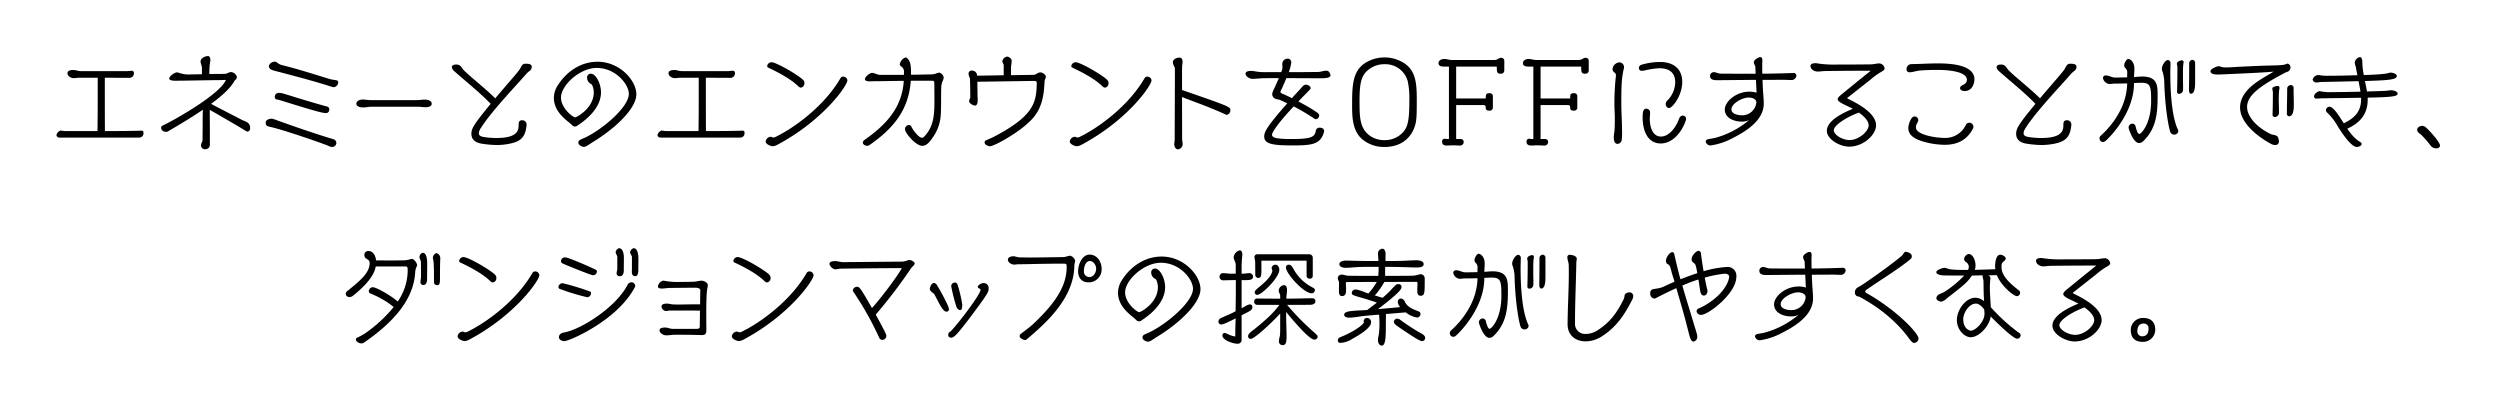 <svg xmlns="http://www.w3.org/2000/svg" xmlns:xlink="http://www.w3.org/1999/xlink" width="436.5" height="70.5" viewBox="0 0 873 141">
  <defs>
    <style>
      .cls-1 {
        fill-rule: evenodd;
        filter: url(#filter);
      }
    </style>
    <filter id="filter" x="1062" y="7762" width="873" height="141" filterUnits="userSpaceOnUse">
      <feOffset result="offset" in="SourceAlpha"/>
      <feGaussianBlur result="blur" stdDeviation="4.472"/>
      <feFlood result="flood" flood-color="#fff" flood-opacity="0.7"/>
      <feComposite result="composite" operator="in" in2="blur"/>
      <feBlend result="blend" in="SourceGraphic"/>
      <feFlood result="flood-2" flood-color="#fff"/>
      <feComposite result="composite-2" operator="in" in2="SourceGraphic"/>
      <feBlend result="blend-2" in2="blend"/>
    </filter>
  </defs>
  <path id="エネミーとのエンカウントをOFFにすることができ_ダンジョンマップの探索がしやすくなる_" data-name="エネミーとのエンカウントをOFFにすることができ、 ダンジョンマップの探索がしやすくなる。" class="cls-1" d="M1110.7,7810.04a1.441,1.441,0,0,0,1.4-1.55c0-.54-0.07-0.86-0.64-0.86h-0.11c-2.23.07-5.66,0.14-12.71,0.14-0.04-5.08-.04-13.8-0.04-18.62h1.01c2.52,0,5,.03,7.53.03a1.535,1.535,0,0,0,1.62-1.58,0.782,0.782,0,0,0-.65-0.9c-0.47,0-1.26.14-1.88,0.14h-15.77a5.5,5.5,0,0,1-1.51-.18,4.522,4.522,0,0,0-1.22-.21c-0.72,0-2.17.03-2.17,1.15,0,1.01,1.3,1.69,2.17,1.69,0.64,0,1.26-.14,1.9-0.14h6.49v4.61c0,4.72,0,9.33-.08,14.01h-11.38c-0.5,0-1-.18-1.51-0.18a2.135,2.135,0,0,0-1.44,1.62,0.988,0.988,0,0,0,1.05.83h27.94Zm38.63-3.42a2.112,2.112,0,0,0-.9-1.84c-0.65-.43-1.62-0.72-2.41-1.15-2.92-1.55-7.28-3.71-10.3-5.37,3.78-2.77,6.84-5.55,8.17-8.03,0.15-.25.43-0.4,0.58-0.61a1.406,1.406,0,0,0,.25-0.76,2.319,2.319,0,0,0-2.02-1.69c-0.83,0-1.29.57-2.12,0.61-1.69.07-3.67,0.03-5.48,0.07a27.881,27.881,0,0,1,.22-3.85,5.725,5.725,0,0,0,.14-1.05c0-.5-0.1-1.37-0.86-1.37-0.97,0-2.56.72-2.56,1.91,0,0.76.47,1.44,0.47,2.2v2.23l-2.12.04c-0.58,0-1.16.03-1.73,0.03a10.437,10.437,0,0,1-4.32-.61,1.467,1.467,0,0,0-.51-0.11c-0.82,0-2.73,1.3-2.73,2.17,0,0.75,1.73.75,2.23,0.75l3.02-.03,9.15-.15c0.25,0,1.44-.03,2.63-0.03s2.77-.08,2.77-0.08c-2.27,5.3-19.01,14.56-22.29,16.04a0.7,0.7,0,0,0-.32.75c0,1.12,1.37,1.37,1.73,1.37a1.49,1.49,0,0,0,.86-0.32c3.85-2.24,8.1-4.79,11.96-7.42-0.08,1.94-.08,4.79-0.08,6.8,0,1.3-.03,2.6-0.03,3.89a2.084,2.084,0,0,1-.29.8,2.649,2.649,0,0,0-.25,1.04,1.383,1.383,0,0,0,1.51,1.26,1.568,1.568,0,0,0,1.58-1.8v-5.15c0-2.27-.03-4.54-0.03-6.81,2.77,1.59,7.89,4.54,11.27,6.56,1.04,0.61,1.48,1.04,1.94,1.04a1.04,1.04,0,0,0,.87-1.22v-0.11Zm7.55-3.17c-0.75,0-2.09.32-2.09,1.37s0.4,1.22,1.52,1.48c3.45,0.72,14.62,4.43,20.2,6.55a3.064,3.064,0,0,0,1.51.47,1.449,1.449,0,0,0,1.44-1.33,1.429,1.429,0,0,0-1.12-1.41c-4.46-1.29-12.78-4.1-19.55-6.55a11.062,11.062,0,0,0-1.8-.58h-0.11Zm21.61-10.99a1.805,1.805,0,0,0,1.62-1.66,0.659,0.659,0,0,0-.36-0.68c-0.83-.25-1.69-0.25-2.52-0.5-5.4-1.63-10.77-3.39-16.28-4.76a4.706,4.706,0,0,1-2.23-1.04,1.021,1.021,0,0,0-.72-0.29c-0.9,0-2.09.68-2.09,1.65,0,0.87.97,1.27,1.66,1.45,10.65,2.77,15.3,4.1,19.41,5.4A11.466,11.466,0,0,0,1178.49,7792.46Zm-1.51,7.86a1.023,1.023,0,0,0-.54-1.05c-3.03-.79-9.55-2.77-10.74-3.13-1.08-.33-3.27-1.05-4.71-1.44a5.189,5.189,0,0,0-1.55-.26,1.333,1.333,0,0,0-1.48,1.41,0.891,0.891,0,0,0,.9.93,3.147,3.147,0,0,1,.58.11c9.68,2.99,14.8,4.58,16.2,4.58A1.132,1.132,0,0,0,1176.98,7800.32Zm30.88-1.05c0.94,0,1.91.18,2.85,0.18,0.72,0,2.05-.25,2.05-1.22,0-1.12-1.48-1.45-2.3-1.45-0.98,0-1.98.18-2.96,0.18h-16.06c-0.97,0-1.91-.21-2.88-0.21-0.79,0-2.12.47-2.12,1.44,0,1.15,1.58,1.33,2.37,1.33,0.98,0,1.98-.25,2.96-0.25h16.09Zm37.52-15.02c-1.16,0-1.48,1.4-2.06,2.2-1.19,1.58-4.79,5.62-8.39,9.9-2.84-2.99-10.19-8.72-11.27-10.19-0.68-.94-1.04-1.62-2.34-1.62-0.36,0-1.55.03-1.55,0.97a2.756,2.756,0,0,0,1.05,1.51c4.21,3.75,8.53,7.1,12.53,11.24-5.91,7.17-6.74,8.61-6.74,10.49,0,1.54.9,3.02,3.61,3.42a35.255,35.255,0,0,0,5.36.47,22.269,22.269,0,0,0,4.75-.54c3.46-.76,4.94-2.2,5.44-5.55a6.628,6.628,0,0,0,.11-1.01,1.458,1.458,0,0,0-1.51-1.55c-1.23,0-1.26.83-1.26,1.8,0,2.2-.98,4.4-7.82,4.4a27.321,27.321,0,0,1-4.39-.36c-0.94-.15-1.69-0.47-1.69-1.3a3.707,3.707,0,0,1,.72-1.84c3.85-6.05,12.28-14.73,16.06-19.13a8.131,8.131,0,0,1,.9-0.75,1.769,1.769,0,0,0,.79-1.55c0-.72-0.72-1.01-2.05-1.01h-0.25Zm23.79,27.27c8.57-5.26,15.05-12.03,15.05-16.57,0-4.87-5.83-11.39-13.54-11.39-5.87,0-10.87,3.43-13.93,8.29a8.03,8.03,0,0,0-1.34,4.32c0,3.6,2.34,6.27,5.19,8.5,0.43,0.33.86,0.76,1.19,1.05a1.462,1.462,0,0,0,.97.47,1.811,1.811,0,0,0,.97-0.4c3.85-2.52,8.14-6.56,8.14-11.56,0-3.03-1.8-6.49-3.53-6.49a1.3,1.3,0,0,0-1.33,1.41,2.475,2.475,0,0,0,1.08,2.01,1.78,1.78,0,0,1,.65.47,6.4,6.4,0,0,1,.61,2.6c0,5.54-5.98,8.75-6.52,8.75-0.75,0-4.93-3.17-4.93-6.92,0-4.28,6.59-10.34,12.46-10.34,6.7,0,11.23,5.77,11.23,9.08,0,4.47-8.71,12-14.98,15.1-0.65.32-1.33,0.57-1.98,0.9a1.171,1.171,0,0,0-.68.94c0,0.93,1.22,1.54,1.98,1.54a2.1,2.1,0,0,0,.9-0.28C1267.62,7812.56,1268.38,7811.99,1269.17,7811.52Zm51.41-1.48a1.443,1.443,0,0,0,1.41-1.55c0-.54-0.08-0.86-0.65-0.86h-0.11c-2.23.07-5.65,0.14-12.71,0.14-0.04-5.08-.04-13.8-0.04-18.62h1.01c2.52,0,5.01.03,7.53,0.03a1.535,1.535,0,0,0,1.62-1.58,0.782,0.782,0,0,0-.65-0.9c-0.47,0-1.26.14-1.87,0.14h-15.78a5.5,5.5,0,0,1-1.51-.18,4.522,4.522,0,0,0-1.22-.21c-0.72,0-2.16.03-2.16,1.15,0,1.01,1.29,1.69,2.16,1.69,0.64,0,1.26-.14,1.9-0.14H1306v4.61c0,4.72,0,9.33-.08,14.01h-11.37c-0.51,0-1.01-.18-1.52-0.18a2.135,2.135,0,0,0-1.44,1.62,0.988,0.988,0,0,0,1.05.83h27.94Zm21.06-17.43a1.472,1.472,0,0,0,1.26-1.55,1.607,1.607,0,0,0-.29-0.98c-1.19-1.47-9.4-6.34-11.2-6.34a1.541,1.541,0,0,0-1.51,1.3,0.593,0.593,0,0,0,.29.54c4.75,2.23,8.21,4.29,10.51,6.49A1.493,1.493,0,0,0,1341.64,7792.61Zm16.27-2.53a1.441,1.441,0,0,0-1.51-1.33,1.1,1.1,0,0,0-.93.58c-5.62,9.72-16.14,17.36-22.76,20.53a1.323,1.323,0,0,1-.65.15,0.907,0.907,0,0,1-.47-0.11,1.057,1.057,0,0,0-.43-0.15,1.919,1.919,0,0,0-1.8,1.66c0,0.97,1.8,1.66,2.52,1.66a4.2,4.2,0,0,0,1.62-.54C1349.52,7803.99,1357.91,7791.85,1357.91,7790.08Zm29.56,0.11a0.684,0.684,0,0,1,.79.72c0,0.62.04,1.91,0.04,6.56,0,4.39-.22,8.79-3.53,12.18a1.11,1.11,0,0,1-.83.46c-1.23,0-3.35-3.06-3.67-3.85a1.057,1.057,0,0,0-.94-0.61,1.429,1.429,0,0,0-1.3,1.55c0,1.15,3.68,5.72,6.05,5.72,1.41,0,2.49-1.22,3.64-2.91a15.132,15.132,0,0,0,2.81-8.15c0.18-2.99.03-7.49,0.18-9.79a6.048,6.048,0,0,1,.43-1.7,3.264,3.264,0,0,0,.4-1.33,2.243,2.243,0,0,0-1.48-1.69,4.279,4.279,0,0,0-1.12.28,4.3,4.3,0,0,1-1.36.33c-2.42.07-4.94,0.11-7.46,0.14v-0.36c0-2.02,0-3.89-1.01-5.08l-0.14-.14a1.208,1.208,0,0,0-.72-0.47,3.046,3.046,0,0,0-2.05,2.45c0,0.29.14,0.4,0.75,0.9a2.108,2.108,0,0,1,.72,1.84c0,0.29-.03.61-0.03,0.9h-8.36c-0.97,0-1.8-.69-2.73-0.69-0.87,0-2.52,1.37-2.52,2.2,0,0.65,1.04.76,1.83,0.76,0.4,0,.72-0.04.9-0.04,4.54-.03,6.81-0.11,10.84-0.14-0.58,9.26-6.01,15.24-13.83,20.71a1.249,1.249,0,0,0-.47.87c0,0.72.98,1.11,1.55,1.11a1.218,1.218,0,0,0,.69-0.21c8.68-5.98,13.79-12.5,14.51-22.52h7.42Zm18.35,21.58c0,0.79,1.3,1.3,1.88,1.3,1.54,0,11.74-5.55,15.55-10.49,2.74-3.53,3.32-7.74,3.5-12.03a2.463,2.463,0,0,1,.21-0.86,2.361,2.361,0,0,0,.25-0.87c0-.79-1.22-1.55-1.9-1.55a2.509,2.509,0,0,0-1.23.44,2.664,2.664,0,0,1-1.12.43l-7.92.11v-2.53c0-.75.22-1.54,0.22-2.3a1.421,1.421,0,0,0-.15-0.79,2.43,2.43,0,0,0-1.29-.87,1.966,1.966,0,0,0-1.8,1.62,1.846,1.846,0,0,0,.25.76,1.779,1.779,0,0,1,.22.61v3.53l-9.3.15a1.712,1.712,0,0,0-1.72-1.77,1.072,1.072,0,0,0-1.26,1.08,4.142,4.142,0,0,0,.5,1.62c0.04,0.94.11,4.11,0.11,6.02v0.79a2.773,2.773,0,0,0-.4,1.16c0,0.82,1.48,1.54,2.05,1.54,0.65,0,.94-0.82.94-1.69,0-.65-0.07-2.2-0.07-2.41,0-.65-0.04-2.85-0.04-4.22l19.63-.29c0.5,0,1.12.04,1.12,0.65-0.18,6.6-.62,11.28-14.7,18.7-0.97.5-1.87,0.9-2.91,1.33a0.9,0.9,0,0,0-.62.8v0.03Zm42.02-19.16a1.472,1.472,0,0,0,1.26-1.55,1.607,1.607,0,0,0-.29-0.98c-1.19-1.47-9.4-6.34-11.2-6.34a1.541,1.541,0,0,0-1.51,1.3,0.593,0.593,0,0,0,.29.54c4.75,2.23,8.21,4.29,10.51,6.49A1.493,1.493,0,0,0,1447.84,7792.61Zm16.27-2.53a1.441,1.441,0,0,0-1.51-1.33,1.1,1.1,0,0,0-.93.58c-5.62,9.72-16.14,17.36-22.76,20.53a1.3,1.3,0,0,1-.65.15,0.933,0.933,0,0,1-.47-0.11,1.057,1.057,0,0,0-.43-0.15,1.919,1.919,0,0,0-1.8,1.66c0,0.97,1.8,1.66,2.52,1.66a4.2,4.2,0,0,0,1.62-.54C1455.72,7803.99,1464.11,7791.85,1464.11,7790.08Zm10.66-2.37c0-.87,0-1.8.03-2.63,0.04-.51.15-0.98,0.15-1.48,0-.69-0.18-1.48-1.12-1.48-0.87,0-2.27.54-2.27,1.59a3.19,3.19,0,0,0,.36,1.26,4.571,4.571,0,0,1,.36.9c0,6.66-.07,16.43-0.07,24.6,0,0.65-.15,1.23-0.15,1.88,0,0.72.36,1.8,1.3,1.8a1.82,1.82,0,0,0,1.62-1.77c0-.68-0.18-1.33-0.18-2.01,0-4.83-.03-9.66-0.03-14.49,4.64,1.84,8.13,2.96,14.36,5.7a9.926,9.926,0,0,0,1.23.54,1.6,1.6,0,0,0,1.29-1.59c0-1.22-.03-1.26-16.88-7.1v-5.72Zm41.61,8.68c1.05-1.08,2.13-2.13,3.14-3.21a0.673,0.673,0,0,0,.14-0.43c0-.72-1.04-1.19-1.66-1.19a1.744,1.744,0,0,0-.86.33,14.2,14.2,0,0,0-1.04,1.15l-2.13,2.3-0.83.94c-0.97-.5-1.91-0.94-2.73-1.3-0.33-.14-1.3-0.46-1.3-0.9a2.352,2.352,0,0,1,.22-0.54c0.39-.79,1.15-2.48,1.87-4.25,4,0,7.99.04,11.99,0.04,1.51,0,3.42-.07,3.42-1.08a2.278,2.278,0,0,0-.9-1.48,1.65,1.65,0,0,0-.58-0.07c-0.97,0-1.94.43-2.91,0.43-3.39.04-6.77,0.07-10.19,0.07a13.2,13.2,0,0,0,.86-3.31,1.225,1.225,0,0,0-1.15-1.41,1.86,1.86,0,0,0-1.95,2.09c0,0.36.04,0.69,0.04,1.01v0.25a5.883,5.883,0,0,1-.43,1.37h-5.33a19.758,19.758,0,0,1-3.6-.25,7.221,7.221,0,0,0-1.55-.18c-0.69,0-1.98.07-1.98,0.97,0,0.94,1.47,1.8,2.41,1.8,0.76,0,2.23-.14,3.35-0.21,0.18,0,.68-0.04,4.11-0.04h1.76c-0.79,1.87-1.76,3.89-2.02,4.5a3.3,3.3,0,0,0-.29,1.16,1.785,1.785,0,0,0,1.12,1.55c0.54,0.21,1.01.18,1.55,0.39l2.59,1.19c-6.62,7.49-8.06,9.84-8.06,11.57,0,2.66,2.98,3.13,9.86,3.13,6.7,0,9.8-.29,11.02-4.68a1.394,1.394,0,0,0,.04-0.4c0-.07,0-1.12-1.59-1.12a1.293,1.293,0,0,0-1.33,1.26c-0.43,1.91-1.33,2.71-8.53,2.71-5.26,0-6.74-.47-6.74-1.48,0-.94,2.34-4.36,7.57-9.91a77.286,77.286,0,0,1,7.2,4.25,1.13,1.13,0,0,0,.5.22,1.285,1.285,0,0,0,1.19-1.23c0-.64-0.11-0.72-2.02-1.98-1.04-.68-3.06-1.83-5.22-2.99Zm39.86,9.08c0.32-1.19.5-2.6,0.5-7.78,0-6.06-.07-10.81-4.46-13.66a12.7,12.7,0,0,0-13.62,0c-4.46,2.92-4.5,8.25-4.5,14.84,0,4.47.18,9.7,4.5,12.47a11.881,11.881,0,0,0,6.81,1.98C1551.59,7813.32,1555.05,7809.83,1556.24,7805.47Zm-5.69,3.92a8.533,8.533,0,0,1-5.08,1.55,8.689,8.689,0,0,1-5.11-1.55c-3.61-2.59-3.61-6.63-3.61-12.43,0-6.98.94-9.07,3.61-10.98a8.624,8.624,0,0,1,5.11-1.55,8.075,8.075,0,0,1,8.1,5.87,28.958,28.958,0,0,1,.58,6.63C1554.15,7804.82,1553.57,7807.23,1550.55,7809.39Zm19.94,1.16v-11.86h9.43c1.8,0-.14,1.95,2.2,1.95a1.087,1.087,0,0,0,1.19-.94v-4.32a1.075,1.075,0,0,0-1.23-.83c-1.22,0-1.26.54-1.26,1.84h-10.33v-11.13h14.19c0,1.98.07,2.48,1.44,2.48a1.121,1.121,0,0,0,1.18-1.15v-3.49a1.041,1.041,0,0,0-1.11-.91c-0.94,0-1.12.76-2.38,0.76h-14.84c-0.9,0-1.76-.36-2.66-0.36-0.83,0-1.98.43-1.98,1.44,0,1.15,1.04,1.23,2.52,1.23h1.12v25.29h-0.29c-0.33,0-.72-0.08-1.05-0.08a0.88,0.88,0,0,0-1.04.98c0,0.5.07,1.37,1.66,1.37,0.72,0,1.44-.08,2.16-0.08,0.75,0,1.51.08,2.27,0.08a1.244,1.244,0,0,0,1.44-1.16,1.009,1.009,0,0,0-1.01-1.11h-1.62Zm29.48,0v-11.86h9.44c1.8,0-.15,1.95,2.19,1.95a1.087,1.087,0,0,0,1.19-.94v-4.32a1.07,1.07,0,0,0-1.22-.83c-1.23,0-1.26.54-1.26,1.84h-10.34v-11.13h14.19c0,1.98.07,2.48,1.44,2.48a1.13,1.13,0,0,0,1.19-1.15v-3.49a1.044,1.044,0,0,0-1.12-.91c-0.93,0-1.12.76-2.38,0.76h-14.83c-0.9,0-1.77-.36-2.67-0.36-0.82,0-1.98.43-1.98,1.44,0,1.15,1.05,1.23,2.52,1.23h1.12v25.29h-0.29c-0.32,0-.72-0.08-1.04-0.08a0.883,0.883,0,0,0-1.05.98c0,0.5.08,1.37,1.66,1.37,0.72,0,1.44-.08,2.16-0.08,0.76,0,1.51.08,2.27,0.08a1.244,1.244,0,0,0,1.44-1.16,1.009,1.009,0,0,0-1.01-1.11h-1.62Zm44.86-10.81c1.15,0,4.61-4.36,4.61-9.12,0-4.71-3.24-6.98-7.7-6.98a23.274,23.274,0,0,0-6.52.97,1.256,1.256,0,0,0-.94,1.15,1.035,1.035,0,0,0,1.15.97,5.041,5.041,0,0,0,1.12-.18,28.5,28.5,0,0,1,4.86-.72c3.39,0,5.58,1.41,5.58,4.97a9.218,9.218,0,0,1-2.84,6.38,1.589,1.589,0,0,0-.47,1.12A1.35,1.35,0,0,0,1644.83,7799.74Zm5.84,4.36a1.473,1.473,0,0,0,.1-0.54,1.115,1.115,0,0,0-1.11-1.19,1.393,1.393,0,0,0-1.26.94c-0.33.75-.58,1.44-0.98,2.16-1.04,1.94-3.02,4.21-5.4,4.21-3.13,0-3.92-3.74-3.92-6.23,0-.65.11-1.33,0.11-1.98a1.338,1.338,0,0,0-1.3-1.52c-1.15,0-1.3,1.27-1.3,3.18,0,4.25,1.62,8.97,6.31,8.97C1646.27,7812.1,1649.41,7807.84,1650.67,7804.1Zm-21.57-18.3v-0.11a1.677,1.677,0,0,0-1.63-1.91,2.611,2.611,0,0,0-2.37,2.31,1.5,1.5,0,0,0,.57,1.18,1.173,1.173,0,0,1,.62.94,2.238,2.238,0,0,1-.04.51,86.515,86.515,0,0,0-.5,9.65c0,1.58.14,3.17,0.14,4.76,0,1.29,0,2.59-.07,3.89-0.04,1-.29,2.01-0.29,3.06,0,0.79.22,2.16,1.3,2.16a1.566,1.566,0,0,0,1.47-1.3,21.359,21.359,0,0,0,.11-3.49c0-3.32-.25-6.2-0.25-9.3,0-6.7.14-9.07,0.9-12.28Zm58.97,1.69c-3.57.14-7.02,0.22-10.66,0.25-0.04-1.08-.04-2.12-0.04-3.28,0-.39.04-0.86,0.04-1.29,0-.69-0.11-1.23-0.76-1.23-0.5,0-2.23.87-2.23,1.88a4.689,4.689,0,0,0,.54,1.36l0.11,2.56h-4.32c-1.59,0-6.88,0-7.89-.03-1.04-.04-1.62-0.51-2.37-0.51a1.306,1.306,0,0,0-1.34,1.3c0,1.4,1.44,1.51,2.52,1.51l11.78-.11h1.73l0.21,4.47a8.87,8.87,0,0,0-2.66-.36c-4.54.07-8.43,3.46-8.43,6.23,0,2.96,3.17,4.22,5.91,4.22h0.32a5.449,5.449,0,0,0,2.27-.54,30.773,30.773,0,0,1-12.03,6.27c-0.5.1-2.3,0.39-2.59,0.5a0.819,0.819,0,0,0-.54.72,1.644,1.644,0,0,0,1.44,1.37h0.36a23.136,23.136,0,0,0,7.67-2.59c5.15-2.6,10.8-6.38,10.8-12.07,0-.87-0.14-2.81-0.21-3.68-0.11-1.19-.18-3.24-0.22-4.54,2.42,0,4.83-.03,7.31-0.03,0.87,0,1.77.07,2.63,0.07a1.678,1.678,0,0,0,1.87-1.51,0.94,0.94,0,0,0-1.11-.94h-0.11Zm-17.75,14.77c-1.37,0-3.71-.43-3.71-2.05,0-2.09,3.81-4.15,6.05-4.15,1.08,0,2.66.44,2.66,1.7a4.98,4.98,0,0,1-4.86,4.5h-0.14Zm44.78-12.39a27.13,27.13,0,0,1,3.46-2.56c0.94-.54,1.55-0.86,1.55-1.44a2.058,2.058,0,0,0-1.73-1.73c-0.93,0-1.83.25-2.77,0.32-0.11,0-.47.04-2.81,0.04-2.2.04-8.46,0.04-8.82,0.04a41.29,41.29,0,0,1-7.13-.36,3.314,3.314,0,0,0-.9-0.11c-0.62,0-1.73.11-1.73,0.97,0,1.23,1.44,1.95,2.48,1.95,0.9,0,1.8-.18,2.7-0.18,5.19-.08,10.56-0.11,15.85-0.11-3.42,2.77-6.84,5.51-10.23,8.32-0.47.4-1.29,1.01-1.29,1.66,0,0.86,2.16,1.76,2.8,2.09,0.83,0.39,1.66.79,2.49,1.22-2.95,1.23-9.08,3.96-9.08,7.71,0,2.88,4.43,5.51,7.82,5.51,4.9,0,9.36-4.1,9.36-7.45,0-4.18-6.16-7.46-9.29-9.01l-0.5-.25a0.625,0.625,0,0,1-.29-0.26,0.683,0.683,0,0,1,.29-0.25,4.611,4.611,0,0,0,.46-0.36Zm-3.96,11.45c1.37,0.98,3.39,2.67,3.39,4.47,0,2.09-3.49,5.12-6.63,5.12-2.63,0-5.54-1.91-5.54-3.39C1702.36,7805.54,1707.58,7802.55,1711.14,7801.32Zm36.87-7.53c2.92,0,3.46-2.99,3.46-4.1,0-5.41-9.55-5.55-12.82-5.55-3.06,0-6.23.22-9.22,0.25a1.717,1.717,0,0,0-1.66,1.73,0.977,0.977,0,0,0,.9,1.12c1.3,0,2.52-.51,3.82-0.61,2.09-.18,4.18-0.22,6.26-0.22,2.78,0,10.09.36,10.09,3.46a1.3,1.3,0,0,1-.04.39c-0.36,1.55-2.34,1.3-2.34,2.53C1746.46,7793.54,1747.47,7793.79,1748.01,7793.79Zm2.99,13.01a1.027,1.027,0,0,0,.11-0.58,1.442,1.442,0,0,0-1.48-1.37,1.318,1.318,0,0,0-1.15.76,7.9,7.9,0,0,1-7.64,4.54c-3.06,0-9.79-1.12-9.79-3.64a2.961,2.961,0,0,1,.21-1.08c0.15-.36.36-0.72,0.54-1.15a1.421,1.421,0,0,0,.08-0.4,1.34,1.34,0,0,0-1.34-1.22c-1.29,0-2.16,2.99-2.16,4,0,2.52,2.06,3.63,4.14,4.43a27.25,27.25,0,0,0,8.65,1.47C1745.45,7812.56,1748.95,7810.91,1751,7806.8Zm33.8-22.55c-1.15,0-1.47,1.4-2.05,2.2-1.19,1.58-4.79,5.62-8.39,9.9-2.85-2.99-10.19-8.72-11.27-10.19-0.69-.94-1.05-1.62-2.34-1.62-0.36,0-1.55.03-1.55,0.97a2.739,2.739,0,0,0,1.04,1.51c4.22,3.75,8.54,7.1,12.53,11.24-5.9,7.17-6.73,8.61-6.73,10.49,0,1.54.9,3.02,3.6,3.42a35.48,35.48,0,0,0,5.37.47,22.269,22.269,0,0,0,4.75-.54c3.46-.76,4.93-2.2,5.44-5.55a8.2,8.2,0,0,0,.11-1.01,1.46,1.46,0,0,0-1.52-1.55c-1.22,0-1.26.83-1.26,1.8,0,2.2-.97,4.4-7.81,4.4a27.139,27.139,0,0,1-4.39-.36c-0.94-.15-1.7-0.47-1.7-1.3a3.809,3.809,0,0,1,.72-1.84c3.86-6.05,12.28-14.73,16.06-19.13a10.517,10.517,0,0,1,.9-0.75,1.757,1.757,0,0,0,.8-1.55c0-.72-0.72-1.01-2.06-1.01h-0.25Zm22.39,6.77c0.86-.07,1.69-0.11,2.63-0.11,3.17,0,3.35,1.3,3.35,6.34,0,8-3.46,11.53-4.14,11.53-0.22,0-.69-0.25-1.26-2.52a1.2,1.2,0,0,0-1.12-1.08,1.354,1.354,0,0,0-1.33,1.51c0,0.18,1.55,5.26,3.67,5.26a2.142,2.142,0,0,0,1.48-.72c4.5-4.32,4.97-9.69,4.97-15.63,0-3.82,0-6.88-5.48-6.88-0.72,0-1.01.07-1.73,0.1l-1.04.08c0.04-.94.14-1.99,0.14-2.89,0-2.41-1.44-3.42-2.12-3.42-0.65,0-1.44,1.44-1.44,2.16a1.37,1.37,0,0,0,.18.76,1.948,1.948,0,0,0,.36.4,2.1,2.1,0,0,1,.5,1.76V7789c-1.4.04-2.81,0.08-4.21,0.08-1.19,0-2.05-.73-3.21-0.73a0.914,0.914,0,0,0-1.04.91,2.568,2.568,0,0,0,2.3,2.08c0.55,0,1.09-.14,1.63-0.14,1.54,0,3.02-.04,4.53-0.07-0.18,9.94-7.63,16.82-9.32,18.34a1.046,1.046,0,0,0-.33.9,1.232,1.232,0,0,0,1.19,1.22,1.573,1.573,0,0,0,.97-0.43c1.33-1.15,9.87-9.66,9.87-20.07v-0.07Zm15.48,16.82a2.459,2.459,0,0,0-.1-0.5c-1.59-3.17-2.7-9.87-2.7-19.99,0-1.08.07-2.17,0.07-3.25a1.064,1.064,0,0,0-.83-1.15c-1.12,0-2.2,2.09-2.2,3.06a3.093,3.093,0,0,0,.29,1.12,13.79,13.79,0,0,1,.54,2.92c0.25,9.58,1.48,15.96,2.05,17.79a1.433,1.433,0,0,0,1.41,1.16A1.38,1.38,0,0,0,1822.67,7807.84Zm5.87-23.77a1.077,1.077,0,0,0-.82-1.16,1.191,1.191,0,0,0-1.26,1.19c0,3.1,0,6.06-.08,9.26,0,0.4.11,1.37,0.69,1.37,1.4,0,1.47-2.59,1.47-4.14v-6.52Zm-4.21,7.92c0-.75-0.04-1.55-0.04-2.3,0-3.78,0-4.83.22-5.8v-0.15a0.619,0.619,0,0,0-.5-0.68c-0.65,0-1.84.43-1.84,1.19,0,0.39.18,0.79,0.18,1.19q0,4.215-.11,8.43a0.725,0.725,0,0,0,.65.9,1.428,1.428,0,0,0,1.44-1.34v-1.44Zm36.58-4.97a1.656,1.656,0,0,0,.93-1.44,1.386,1.386,0,0,0-.97-1.37,1.83,1.83,0,0,0-.5.15c-0.94.36-1.37,0.43-6.52,0.54-2.99.07-7.78,0.32-10.77,0.46-1.19.08-2.38,0.18-3.56,0.18h-0.44a4.548,4.548,0,0,1-1.69-.28,1.707,1.707,0,0,0-.61-0.15c-0.65.04-2.88,0.9-2.88,1.77,0,0.97,1.44,1.15,2.7,1.15,0.22,0,15.02-.61,18.33-0.94l1.01-.07c-2.42,1.51-5.66,3.14-8.14,5.44-2.38,2.2-3.57,4.58-3.57,7.03,0,6.73,9.22,11.92,10.81,12.75a2.967,2.967,0,0,0,1.4.4,1.227,1.227,0,0,0,1.37-1.08c0-.65-0.22-1.84-0.76-2.09-1.08-.58-1.51-0.29-2.19-0.69a20.657,20.657,0,0,1-5.33-3.71c-1.88-1.98-2.85-3.89-2.85-5.73,0-4.43,5.58-7.89,13.58-12.1Zm0.39,15.6c1.7,0,1.7-2.92,1.7-4.07,0-1.84-.08-3.71-0.08-5.55a1.052,1.052,0,0,0-.79-1.29,1.323,1.323,0,0,0-1.44,1.08c0,2.88-.11,5.8-0.11,8.68A0.943,0.943,0,0,0,1861.3,7802.62Zm-3.49-2.38c0-.72-0.04-1.4-0.04-2.12a40.42,40.42,0,0,1,.08-4.43c0.03-.29.14-0.65,0.14-0.94a0.662,0.662,0,0,0-.54-0.76,4.226,4.226,0,0,0-1.73.51,0.6,0.6,0,0,0-.21.57c0,0.36.18,0.72,0.18,1.12,0,2.59-.04,5.19-0.11,7.78a0.728,0.728,0,0,0,.72.87,1.452,1.452,0,0,0,1.51-1.23v-1.37Zm30.99-4.14c8.54-.18,10.45-0.4,10.45-1.44,0-.94-2.09-1.15-2.23-1.15-0.29,0-.72.07-1.01,0.1-0.54.08-1.08,0.11-1.62,0.15l-5.84.18c-0.07-.36-0.36-2.05-0.72-3.64,7.6-.25,11.13-0.4,11.13-1.73,0-.97-1.8-1.22-2.16-1.22a4.145,4.145,0,0,0-.94.21c-1.33.43-8.1,0.65-8.42,0.65a25.534,25.534,0,0,1-.51-4.43c0-.5-0.07-1.84-0.83-1.84a2.219,2.219,0,0,0-1.83,1.91,8.725,8.725,0,0,0,.43,1.69c0.14,0.91.32,1.84,0.5,2.74h-0.75c-3.35.11-6.74,0.18-10.09,0.18-1.58,0-2.12-.25-3.06-0.25a2.159,2.159,0,0,0-1.72,1.62,1.278,1.278,0,0,0,1.26.97c0.64,0,1.29-.18,1.98-0.18,4.03-.07,8.6-0.18,12.78-0.28l0.47,2.41,0.21,1.26c-3.78.11-7.52,0.14-11.23,0.18a20.541,20.541,0,0,1-2.63-.29c-0.11,0-.29-0.07-0.4-0.07-0.39,0-1.94.79-1.94,1.77a0.76,0.76,0,0,0,.94.82c0.75,0,1.47-.1,2.23-0.1,4.39-.04,8.86-0.11,13.25-0.18v0.5c0,4.68-2.7,6.74-6.05,8.43l-0.25-.4c-0.76-1.15-3.24-5.4-4.72-5.4a1.26,1.26,0,0,0-1.26,1.19,1.019,1.019,0,0,0,.32.76,19.382,19.382,0,0,1,3.75,4.82c1.08,1.7,4.57,7.28,6.73,7.28,0.54,0,1.66-.36,1.66-1.04a0.618,0.618,0,0,0-.32-0.58c-1.23-.76-2.56-1.66-4.69-4.76,4.25-1.94,7.13-4.9,7.13-10.12v-0.72Zm25.27,16.79c0-1.23-3.53-5.12-4.86-6.31a2.208,2.208,0,0,0-1.47-.64c-0.4,0-1.66.39-1.66,1.36a1.494,1.494,0,0,0,.32.87c0.29,0.32.83,0.65,1.19,1.01a31.27,31.27,0,0,1,3.21,3.71,2.335,2.335,0,0,0,1.98.9A1.142,1.142,0,0,0,1914.07,7812.89Zm-727.78,67.67c0,0.79,1.23,1.36,1.84,1.36a1.819,1.819,0,0,0,1.04-.32c10.73-7.42,17.43-15.42,17.83-24.79a5.5,5.5,0,0,1,.54-1.83,0.862,0.862,0,0,0,.11-0.4v-0.03c0-.65-1.08-2.13-1.77-2.13a3.506,3.506,0,0,0-.5.07,11.014,11.014,0,0,1-1.84.4c-0.9.03-3.78,0.07-5.69,0.07-1.33,0-3.02-.04-4.54-0.04-0.18-2.01-1.26-3.27-2.66-3.27a1.346,1.346,0,0,0-1.41,1.4c0,1.62,1.84,1.26,1.84,2.74,0,3.53-3.17,6.09-7.96,9.98a1.3,1.3,0,0,0-.39.86,1.264,1.264,0,0,0,1.33,1.12,2.077,2.077,0,0,0,1.19-.47c6.52-5.19,7.63-8.47,7.96-10.23h10.44c0.54,0,.72.14,0.72,1.62a19.327,19.327,0,0,1-3.49,10.63c-1.98-1.84-7.39-5.01-8.75-5.01a1.462,1.462,0,0,0-1.34,1.3,0.9,0.9,0,0,0,.62.93,30.679,30.679,0,0,1,8.06,4.69,48.3,48.3,0,0,1-10.12,9.29,28.56,28.56,0,0,1-2.84,1.52,0.677,0.677,0,0,0-.22.5v0.04Zm23.66-19.06c1.01,0,1.19-1.33,1.19-2.06,0-1.47.04-3.85,0.04-5.33,0-1.04-.08-3.85-1.59-3.85a1.654,1.654,0,0,0-1.12,1.55,2.235,2.235,0,0,0,.26.83,2.212,2.212,0,0,1,.25.75c0.03,1.7.03,4.11,0.03,5.37,0,0.58-.18,1.12-0.18,1.69A0.947,0.947,0,0,0,1209.95,7861.5Zm5.8-9.33a1.849,1.849,0,0,0-1.41-1.8,2,2,0,0,0-1.18,1.51c0,0.54.21,1.08,0.25,1.62,0.14,1.98.14,4.68,0.14,7.03a1.049,1.049,0,0,0,1.26,1.04c0.54,0,.83-0.47.83-2.02,0-2.45,0-5.04.11-7.31v-0.07Zm18.32,8.46a1.465,1.465,0,0,0,1.26-1.55,1.6,1.6,0,0,0-.29-0.97c-1.19-1.48-9.4-6.34-11.2-6.34a1.541,1.541,0,0,0-1.51,1.3,0.593,0.593,0,0,0,.29.54c4.75,2.23,8.21,4.29,10.51,6.48A1.45,1.45,0,0,0,1234.07,7860.63Zm16.27-2.52a1.434,1.434,0,0,0-1.51-1.33,1.1,1.1,0,0,0-.93.58c-5.62,9.72-16.14,17.36-22.76,20.53a1.316,1.316,0,0,1-.65.14,0.912,0.912,0,0,1-.47-0.1,0.928,0.928,0,0,0-.43-0.15,1.919,1.919,0,0,0-1.8,1.66c0,0.97,1.8,1.66,2.52,1.66a4.2,4.2,0,0,0,1.62-.54C1241.95,7872.02,1250.34,7859.88,1250.34,7858.11Zm33.41,4.07a0.928,0.928,0,0,0,.07-0.43,1.331,1.331,0,0,0-1.36-1.19,1.629,1.629,0,0,0-1.37,1.01,20.59,20.59,0,0,1-2.06,3.13c-4.97,6.38-14.62,12.4-20.09,13.41-0.94.18-1.76,0.61-1.76,1.69,0,0.86,1.18,1.33,1.87,1.33C1260.78,7881.13,1277.67,7873.89,1283.75,7862.18Zm-13.32-5.22a0.712,0.712,0,0,0-.36-0.76c-1.08-.57-9.51-4.32-10.7-4.32a1.382,1.382,0,0,0-1.47,1.19,0.891,0.891,0,0,0,.5.9c0.83,0.43,10.01,4.14,10.66,4.14A1.327,1.327,0,0,0,1270.43,7856.96Zm-2.05,7.49a0.676,0.676,0,0,0-.22-0.61,88.092,88.092,0,0,0-9.69-2.95,1.527,1.527,0,0,0-1.47,1.22v0.04a0.865,0.865,0,0,0,.32.68,77.252,77.252,0,0,0,9.72,2.96,1.384,1.384,0,0,0,1.34-1.27v-0.07Zm9.18-8.57c0,0.54-.25,1.08-0.25,1.58a1.037,1.037,0,0,0,1.26.98c0.97,0,1.26-1.19,1.26-1.95,0-1.4.03-2.95,0.03-4.36,0-1.08-.18-3.46-1.73-3.46a1.741,1.741,0,0,0-1.15,1.44c0,0.36.58,1.23,0.58,1.55v4.22Zm5.11,0c0,0.32-.03.68-0.03,1.01,0,0.86.18,1.55,1.26,1.55,0.86,0,1-1.34,1-1.95,0-.94.04-2.56,0.04-3.82,0-3.31-.9-4-1.73-4a1.9,1.9,0,0,0-1.19,1.44c0,0.4.65,1.27,0.65,1.55v4.22Zm24.3,23.13c1.08,0,1.69-.29,1.69-1.55,0-1.73-.03-3.68-0.03-5.66,0-6.52.21-8.39,0.39-9.18a4.748,4.748,0,0,0,.15-0.98v-0.03c0-.94-1.34-1.59-2.16-1.59-0.94,0-1.88.33-2.81,0.36-1.23.04-3.28,0.07-4.79,0.07a23.7,23.7,0,0,1-5.55-.43c-0.07,0-.14-0.03-0.18-0.03a2.478,2.478,0,0,0-1.94,2.05c0,0.68.93,0.72,1.37,0.72,0.97,0,1.9-.22,2.84-0.22,2.34,0,6.27-.07,8.61-0.07,0.9,0,1.98.07,1.98,0.97l-0.07,4.83h-2.13c-1.4,0-3.85.07-5.65,0.07-0.61,0-1.15-.03-1.55-0.03a7.23,7.23,0,0,1-1.12-.15,6.867,6.867,0,0,0-1.11-.14c-0.65,0-1.91.07-1.91,1.04a1.73,1.73,0,0,0,1.58,1.55c0.51,0,.97-0.18,1.48-0.18h7.2c0.79,0,2.13.04,3.17,0.04l-0.07,5.62c0,0.72-.72.76-1.33,0.76H1297c-0.94,0-1.77-.47-2.71-0.47-0.61,0-1.98.03-1.98,0.97,0,1.04,1.48,1.76,2.34,1.76,1.01,0,1.99-.21,2.99-0.21h2.09c2.38,0,4.83.03,7.02,0.11h0.22Zm22.86-18.38a1.465,1.465,0,0,0,1.26-1.55,1.6,1.6,0,0,0-.29-0.97c-1.19-1.48-9.4-6.34-11.2-6.34a1.541,1.541,0,0,0-1.51,1.3,0.593,0.593,0,0,0,.29.54c4.75,2.23,8.21,4.29,10.51,6.48A1.45,1.45,0,0,0,1329.83,7860.63Zm16.27-2.52a1.434,1.434,0,0,0-1.51-1.33,1.1,1.1,0,0,0-.93.58c-5.62,9.72-16.14,17.36-22.76,20.53a1.292,1.292,0,0,1-.65.14,0.936,0.936,0,0,1-.47-0.1,0.928,0.928,0,0,0-.43-0.15,1.919,1.919,0,0,0-1.8,1.66c0,0.97,1.8,1.66,2.52,1.66a4.2,4.2,0,0,0,1.62-.54C1337.71,7872.02,1346.1,7859.88,1346.1,7858.11Zm10.29-4.57c-0.97,0-1.83-.36-2.81-0.36-0.64,0-1.94.1-1.94,1.01a2.7,2.7,0,0,0,1.94,1.87c0.69,0,1.37-.25,2.09-0.25,7.1-.08,14.34-0.18,21.25-0.18-1.62,3.02-7.81,11.13-10.44,13.94-4.11-7.28-4.43-7.42-5.19-7.42a1.479,1.479,0,0,0-1.48,1.19,0.88,0.88,0,0,0,.15.5,108.941,108.941,0,0,1,9,15.96,1.292,1.292,0,0,0,1.08.9,1.462,1.462,0,0,0,1.48-1.48c0-.29-0.07-0.72-3.71-7.35a180.708,180.708,0,0,0,12.42-16.32,3.492,3.492,0,0,1,.33-0.36,4.773,4.773,0,0,0,.39-0.39,1.423,1.423,0,0,0,.47-0.83c0-.51-1.26-1.19-1.8-1.19a4.208,4.208,0,0,0-1.12.29,5.207,5.207,0,0,1-1.69.29Zm48.07,9.69c-0.76,2.74-9.76,14.12-10.66,14.59a1.71,1.71,0,0,0-.43.32,1.4,1.4,0,0,0-.25.83,0.9,0.9,0,0,0,.97.94c0.86,0,1.51-.15,7.52-8.18,5.26-7.1,5.62-7.78,5.62-8.97a1.731,1.731,0,0,0-1.87-1.91c-0.68,0-1.91.76-1.91,1.26a0.537,0.537,0,0,0,.36.54A1.436,1.436,0,0,1,1404.46,7863.23Zm-16.28,1.37c0.43,0.72,1.15,2.23,1.91,3.6,1.23,2.2,1.87,2.63,2.41,2.63a0.815,0.815,0,0,0,.87-0.9c0-1.08-3.32-7.03-4.14-8.29a1.547,1.547,0,0,0-1.05-.83c-0.93,0-1.51,1.52-1.51,2.27a2.691,2.691,0,0,0,1.22,1.26Zm9.83,3.74a44.7,44.7,0,0,0-1.62-6.91,0.952,0.952,0,0,0-.9-0.76,1.236,1.236,0,0,0-1.29,1.48,57.968,57.968,0,0,0,1.76,6.88,1.717,1.717,0,0,0,1.26,1.26C1397.69,7870.29,1398.01,7870,1398.01,7868.34Zm20.05,11.03c0,0.72,1.26,1.33,1.87,1.37a1.008,1.008,0,0,0,.62-0.26c6.48-5.47,16.38-14.15,16.6-25.5,0.03-1.05.29-1.41,0.29-1.91a2.406,2.406,0,0,0-1.7-1.77c-0.68,0-1.62.47-2.45,0.47-9.36.15-10.08,0.15-11.45,0.15-1.19,0-2.37-.04-3.56-0.04-1.26-.04-1.69-0.4-2.41-0.4-0.62,0-1.91.26-1.91,1.16,0,1.18,1.4,1.76,2.27,1.76,0.43,0,.82-0.11,1.26-0.11,3.38-.03,6.59-0.14,9.97-0.18,1.51-.03,3.1-0.03,4.5-0.03h1.66c0.86,0,.86.36,0.86,1.04,0,5.77-2.66,11.57-11.74,20.07-1.36,1.26-2.99,2.38-4.43,3.53a0.876,0.876,0,0,0-.25.61v0.04Zm24.02-18.77a4.515,4.515,0,0,0,4.61-4.72c0-2.63-1.69-4.97-4.21-4.97-2.45,0-4,3.17-4,5.83C1438.48,7859.01,1439.74,7860.6,1442.08,7860.6Zm0.33-1.84a1.936,1.936,0,0,1-1.91-2.2c0-1.22.54-3.42,2.09-3.42,1.26,0,2.19,1.51,2.19,2.67C1444.78,7857.14,1443.88,7858.76,1442.41,7858.76Zm23.75,20.79c8.57-5.26,15.05-12.04,15.05-16.57,0-4.87-5.83-11.39-13.54-11.39-5.87,0-10.87,3.42-13.93,8.29a7.993,7.993,0,0,0-1.33,4.32c0,3.6,2.34,6.27,5.18,8.5,0.43,0.33.87,0.76,1.19,1.05a1.462,1.462,0,0,0,.97.47,1.811,1.811,0,0,0,.97-0.4c3.86-2.52,8.14-6.56,8.14-11.57,0-3.02-1.8-6.48-3.53-6.48a1.308,1.308,0,0,0-1.33,1.41,2.475,2.475,0,0,0,1.08,2.01,1.78,1.78,0,0,1,.65.47,6.391,6.391,0,0,1,.61,2.59c0,5.55-5.98,8.76-6.52,8.76-0.75,0-4.93-3.17-4.93-6.92,0-4.28,6.59-10.34,12.46-10.34,6.7,0,11.24,5.77,11.24,9.08,0,4.47-8.72,12-14.99,15.1-0.64.32-1.33,0.57-1.98,0.9a1.169,1.169,0,0,0-.68.93c0,0.94,1.22,1.55,1.98,1.55a1.989,1.989,0,0,0,.9-0.29C1464.61,7880.59,1465.37,7880.02,1466.16,7879.55Zm50.84-11.1c0.9,0,1.87,0,2.77-.03,0.65-.04,1.58-0.37,1.58-1.16a1,1,0,0,0-.97-1.11c-1.44,0-2.59.03-4.03,0.07-1.73.03-3.42,0.07-5.15,0.07v-0.43c0.04-.83.22-1.66,0.22-2.52,0-.72-0.11-1.77-1.05-1.77a2.046,2.046,0,0,0-1.84,1.91c0,0.65.51,1.22,0.51,1.73v1.08h-1.66c-2.16,0-4.28-.04-6.44-0.04a0.962,0.962,0,0,0-.98,1.08,1.052,1.052,0,0,0,.98,1.12h7.81c-2.23,3.21-5.83,6.16-8.71,8.5-0.36.29-1.91,1.3-2.13,2.06a2.032,2.032,0,0,0-.07.43,0.849,0.849,0,0,0,.9.9c1.26,0,6.99-5.26,10.3-8.86,0,5.87,0,6.34-.04,7.2-0.03.79-.39,1.55-0.39,2.38a1.261,1.261,0,0,0,1.44,1.44c0.97,0,1.22-1.15,1.22-2.88,0-2.41-.14-4.86-0.14-7.28v-1.4c1.87,2.3,7.96,9.65,9.83,9.65a1.041,1.041,0,0,0,1.15-.97c0-.47-0.04-0.51-2.27-2.49a88.3,88.3,0,0,1-8.39-8.68H1517Zm-21.43,3.64c3.42-1.69,3.75-1.87,3.75-2.92a0.784,0.784,0,0,0-.83-0.86,2.75,2.75,0,0,0-1.3.43l-1.62.9v-9.83h1.8c0.83,0,2.2-.08,2.2-1.16a1.3,1.3,0,0,0-1.55-1.26,7.522,7.522,0,0,0-.94.11c-0.5.04-1.01,0.07-1.51,0.07v-2.45c0-.97.07-1.94,0.14-2.92,0.04-.43.11-0.9,0.11-1.33,0-.54-0.18-1.44-0.86-1.44a2.7,2.7,0,0,0-2.16,2.49c0,0.82.72,1.44,0.72,2.63v3.02h-1.69c-0.83,0-1.7-.18-2.53-0.18a1.249,1.249,0,0,0-1.44,1.33,1.273,1.273,0,0,0,1.52,1.16c1.15,0,2.3-.07,3.45-0.07h0.72v4.32c0,2.2-.07,4.36-0.07,6.55l-0.68.36c-1.48.76-2.77,1.23-4.25,1.95a1.462,1.462,0,0,0-1.08,1.44,1,1,0,0,0,1.08.87c0.72,0,3.49-1.37,4.93-2.13-0.03,1.59-.11,3.17-0.11,4.76,0,0.46,0,1.22-.03,1.58-0.36-.07-0.61-0.11-1.01-0.22-0.97-.25-2.34-1.04-2.67-1.04a0.836,0.836,0,0,0-.79.94c0,1.65,3.86,2.84,5.19,2.84a1.35,1.35,0,0,0,1.51-1.22v-8.72Zm22.69-13.8a1.009,1.009,0,0,0,1.11,1.01c0.87,0,1.05-.43,1.05-1.22v-6.06a1.193,1.193,0,0,0-1.3-1.22h-18.26a0.972,0.972,0,0,0-.79,1.15,3.26,3.26,0,0,0,.11.61,5.551,5.551,0,0,1,.14,1.34c0,0.57,0,2.91.04,4a1.017,1.017,0,0,0,.97,1.15c1.05,0,1.15-.72,1.15-2.88v-3.14h15.78v5.26Zm1.33,3.68a15.561,15.561,0,0,1-5.73-5.73c-0.75-1.37-1.11-1.8-1.8-1.8a0.932,0.932,0,0,0-1,1.04c0,1.98,6.15,8.94,8.96,8.94a1.08,1.08,0,0,0,1.12-1.05,0.777,0.777,0,0,0-.36-0.75Zm-18.51,2.99c1.48,0,7.67-5.98,7.67-8.79,0-.69-0.47-1.73-1.26-1.73a1.375,1.375,0,0,0-1.44,1.04c0,0.4.25,0.79,0.25,1.15a6.047,6.047,0,0,1-.21.69c-0.83,2.02-3.07,3.82-4.72,5.19-1.19,1.01-1.23,1.29-1.23,1.51A0.875,0.875,0,0,0,1501.08,7864.96Zm51.81,6.12a8.335,8.335,0,0,0,3.96,1.8,1.249,1.249,0,0,0,1.19-1.19,0.941,0.941,0,0,0-.61-0.93c-2.89-1.08-4.18-1.91-4.87-3.43a1.725,1.725,0,0,0-1.29-1.08,1.1,1.1,0,0,0-1.15,1.23,2.9,2.9,0,0,0,.82,1.76c-2.52.26-5,.47-7.52,0.69h-0.18l0.18-.15c6.73-5.18,7.99-6.66,7.99-7.6a0.965,0.965,0,0,0-.97-0.97,2.061,2.061,0,0,0-.94.22,21.732,21.732,0,0,0-1.94,2.01c-0.87.87-1.8,1.73-2.74,2.56l-2.74-.83a26.187,26.187,0,0,0,3.35-4.72c3.71,0,7.42-.03,11.13-0.03h0.33a3.706,3.706,0,0,1,.1.9c0,0.47-.07.97-0.07,1.44v0.86c0,0.8.18,1.66,1.15,1.66,1.44,0,1.44-1.04,1.44-5.33v-0.79a1.447,1.447,0,0,0-1.36-1.41,2.117,2.117,0,0,0-.47.07,9.5,9.5,0,0,1-3.03.47c-2.99.04-5.98,0.04-8.96,0.04v-1.37c0-.58.03-1.19,0.03-1.77,2.31,0,4.61.04,6.92,0.11,1.44,0.04,2.91.11,4.35,0.11,0.72,0,2.16-.18,2.16-1.15,0-1.12-1.54-1.37-2.37-1.37-1.3,0-2.56.07-3.86,0.14-2.37.11-4.75,0.11-7.13,0.11,0.04-.9.04-1.8,0.04-2.7,0-.58-0.36-1.59-1.08-1.59a1.694,1.694,0,0,0-1.58,1.73c0,0.51.1,1.19,0.14,1.7a6.12,6.12,0,0,1,.04.86h-1.99c-1.65,0-3.31,0-4.93-.04-1.58-.03-3.13-0.1-4.72-0.1-0.68,0-2.01.36-2.01,1.22,0,1.05,1.4,1.3,2.19,1.3,1.37,0,2.78-.18,4.18-0.25,1.37-.08,2.7-0.08,4.07-0.08h3.28v0.69c0,0.83-.07,1.62-0.11,2.45h-3.17c-6.12,0-7.02-.04-7.35-0.04-0.79-.03-1.51-0.39-2.26-0.39a1.282,1.282,0,0,0-1.37,1.29c0,0.51.43,0.98,0.43,1.48,0,0.94-.04,1.87-0.04,2.81,0,1.37.29,1.91,1.08,1.91,1.19,0,1.41-.94,1.41-1.91v-0.86c0-.47-0.07-0.91-0.07-1.37a2.783,2.783,0,0,1,.1-0.76c3.57,0,7.13-.04,10.7-0.04a22.733,22.733,0,0,1-2.92,4.04l-0.86-.29a20.8,20.8,0,0,0-3.17-1.08h-0.29a1.252,1.252,0,0,0-1.48,1.15c0,0.69.18,0.79,3.5,1.73,1.76,0.51,3.53,1.05,5.25,1.66-1.11.9-2.26,1.76-3.38,2.59l-1.76.11c-4.15.18-6.27,0.36-6.27,1.55,0,0.97,1.51,1.01,1.66,1.01,1.94,0,3.89-.47,5.83-0.65,1.55-.14,3.13-0.29,4.68-0.4a26.082,26.082,0,0,1,.15,2.92,29.8,29.8,0,0,1-.22,4,17.4,17.4,0,0,0-.32,1.87c0,0.83.36,2.02,1.36,2.02,1.34,0,1.41-3.13,1.41-7.46,0-.93.03-1.83,0.03-2.77v-0.79Zm-12.1,3.46a1.439,1.439,0,0,0-1.3-1.51,1.139,1.139,0,0,0-1.29,1.08c0,0.14.07,0.25,0.07,0.39,0,0.72-3.14,3.17-8.1,5.19a1.339,1.339,0,0,0-1.01,1.15,0.838,0.838,0,0,0,1.04.87,8.024,8.024,0,0,0,3.82-1.26C1535.71,7879.51,1540.79,7876.74,1540.79,7874.54Zm18.87,5.58c0-.79-0.29-1.15-2.2-2.16a78.719,78.719,0,0,1-6.62-4.36,1.52,1.52,0,0,0-.87-0.32,1.1,1.1,0,0,0-1.19,1.12c0,0.64.18,0.86,3.5,3.06,3.42,2.3,5.51,3.64,6.26,3.64A1.049,1.049,0,0,0,1559.66,7880.12Zm20.66-21.07c0.86-.07,1.69-0.11,2.63-0.11,3.16,0,3.34,1.3,3.34,6.34,0,8-3.45,11.53-4.14,11.53-0.21,0-.68-0.25-1.26-2.52a1.189,1.189,0,0,0-1.11-1.08,1.356,1.356,0,0,0-1.34,1.51c0,0.18,1.55,5.26,3.68,5.26a2.119,2.119,0,0,0,1.47-.72c4.5-4.32,4.97-9.69,4.97-15.64,0-3.81,0-6.88-5.47-6.88-0.72,0-1.01.07-1.73,0.11l-1.04.07c0.03-.93.14-1.98,0.14-2.88,0-2.41-1.44-3.42-2.12-3.42-0.65,0-1.44,1.44-1.44,2.16a1.37,1.37,0,0,0,.18.76,1.655,1.655,0,0,0,.36.39,2.141,2.141,0,0,1,.5,1.77v1.33c-1.4.04-2.81,0.07-4.21,0.07-1.19,0-2.06-.72-3.21-0.72a0.912,0.912,0,0,0-1.04.9,2.567,2.567,0,0,0,2.3,2.09c0.54,0,1.08-.14,1.62-0.14,1.55,0,3.03-.04,4.54-0.07-0.18,9.94-7.63,16.82-9.33,18.33a1.049,1.049,0,0,0-.32.9,1.235,1.235,0,0,0,1.19,1.23,1.631,1.631,0,0,0,.97-0.43c1.33-1.16,9.87-9.66,9.87-20.07v-0.07Zm15.48,16.82a1.838,1.838,0,0,0-.11-0.5c-1.58-3.17-2.7-9.87-2.7-20,0-1.08.07-2.16,0.07-3.24a1.065,1.065,0,0,0-.82-1.15c-1.12,0-2.2,2.09-2.2,3.06a2.9,2.9,0,0,0,.29,1.12,13.79,13.79,0,0,1,.54,2.92c0.25,9.58,1.47,15.96,2.05,17.79a1.43,1.43,0,0,0,1.4,1.16A1.4,1.4,0,0,0,1595.8,7875.87Zm5.87-23.77a1.084,1.084,0,0,0-.83-1.16,1.2,1.2,0,0,0-1.26,1.19c0,3.1,0,6.05-.07,9.26,0,0.4.11,1.37,0.68,1.37,1.41,0,1.48-2.59,1.48-4.14v-6.52Zm-4.21,7.92c0-.76-0.04-1.55-0.04-2.3,0-3.79,0-4.83.22-5.8v-0.15a0.618,0.618,0,0,0-.51-0.68c-0.64,0-1.83.43-1.83,1.19,0,0.39.18,0.79,0.18,1.18q0,4.215-.11,8.43a0.73,0.73,0,0,0,.65.91,1.428,1.428,0,0,0,1.44-1.34v-1.44Zm14.54,13.51c0-5.3.36-14.16,0.46-19.85,0-.43.15-0.9,0.15-1.3,0-1.22-2.2-1.4-2.31-1.4a0.806,0.806,0,0,0-.97.94c0,0.82.43,1.65,0.47,2.55,0.03,0.98.03,1.95,0.03,2.92,0,5.91-.39,11.82-0.43,17.73v0.03c0,4.14,2.96,6.05,6.34,6.05a10.537,10.537,0,0,0,5.44-1.62c5.11-3.24,7.85-7.24,10.55-12.46a4.006,4.006,0,0,0,.61-1.8,1.309,1.309,0,0,0-1.19-1.23c-0.5,0-1.8.15-1.87,1.26a3.634,3.634,0,0,1-.4,1.34c-2.23,4.5-4.75,7.99-9.14,10.73a7.606,7.606,0,0,1-3.93,1.19,3.512,3.512,0,0,1-3.81-3.85v-1.23Zm42.69,5.76c-0.07-.64-0.86-3.06-1.08-3.81-1.33-4.47-2.8-9.12-4.14-13.77,1.84-.79,3.71-1.51,5.62-2.12,0.22,1.26.4,2.52,0.58,3.78,0.1,0.72.39,1.84,1.29,1.84,1.23,0,1.3-1.51,1.3-1.59v-0.07a6.223,6.223,0,0,0-.25-1.08c-0.25-1.19-.51-2.34-0.72-3.53a40.748,40.748,0,0,1,6.98-1.37c0.08,0,1.55,0,1.55,1.05,0,1.08-1.33,5.98-8.78,10.19-0.58.33-1.19,0.58-1.77,0.87a1.117,1.117,0,0,0-.83,1.04,1.519,1.519,0,0,0,1.62,1.23c2.45,0,12.28-7.43,12.28-13.37a3.06,3.06,0,0,0-3.38-3.35,36.005,36.005,0,0,0-8.07,1.48c-0.32-2.02-.65-4-0.9-6.02a1.047,1.047,0,0,0-.79-1.12c-0.87,0-2.49,1.7-2.49,2.89v0.18c0.08,1.26,1.08.93,1.41,2.05a20.394,20.394,0,0,1,.54,2.49l0.03,0.21c-1.98.65-3.96,1.37-5.87,2.13-0.36-1.23-.79-2.81-2.08-8.4-0.08-.36-0.18-1.08-0.72-1.08-1.05,0-2.27,1.95-2.27,2.96v0.14c0.11,1.41,1.01.83,1.44,2.02,0.29,0.72.43,1.55,0.65,2.3l0.9,2.92c-1.37.58-2.7,1.19-3.93,1.77a7.185,7.185,0,0,1-1.62.5l-1.73.29a1.3,1.3,0,0,0-1.19,1.48,1.643,1.643,0,0,0,1.41,1.83,1.169,1.169,0,0,0,.65-0.21c2.3-1.19,4.64-2.34,7.05-3.42,1.01,3.53,2.13,7.27,3.07,10.77,0.54,1.98,1,3.96,1.54,5.9,0.18,0.65.54,1.99,1.41,1.99a1.671,1.671,0,0,0,1.29-1.84v-0.15Zm50.59-23.77c-3.57.14-7.02,0.21-10.66,0.25-0.04-1.08-.04-2.13-0.04-3.28,0-.39.04-0.86,0.04-1.3,0-.68-0.11-1.22-0.76-1.22-0.5,0-2.23.86-2.23,1.87a4.657,4.657,0,0,0,.54,1.37l0.11,2.56h-4.32c-1.59,0-6.88,0-7.89-.04-1.04-.03-1.62-0.5-2.38-0.5a1.3,1.3,0,0,0-1.33,1.3c0,1.4,1.44,1.51,2.52,1.51l11.78-.11h1.73l0.21,4.47a8.87,8.87,0,0,0-2.66-.36c-4.54.07-8.43,3.46-8.43,6.23,0,2.96,3.17,4.22,5.91,4.22h0.32a5.5,5.5,0,0,0,2.27-.54,30.775,30.775,0,0,1-12.03,6.26c-0.5.11-2.3,0.4-2.59,0.51a0.819,0.819,0,0,0-.54.72,1.644,1.644,0,0,0,1.44,1.37h0.36a23.007,23.007,0,0,0,7.67-2.6c5.15-2.59,10.8-6.37,10.8-12.06,0-.87-0.14-2.81-0.21-3.68-0.11-1.19-.18-3.24-0.22-4.54,2.41,0,4.83-.03,7.31-0.03,0.87,0,1.77.07,2.63,0.07a1.685,1.685,0,0,0,1.87-1.52,0.934,0.934,0,0,0-1.11-.93h-0.11Zm-17.75,14.77c-1.37,0-3.71-.43-3.71-2.06,0-2.08,3.81-4.14,6.05-4.14,1.08,0,2.66.43,2.66,1.7a4.98,4.98,0,0,1-4.86,4.5h-0.14Zm41.07,9.87c0.94,1.19,1.3,1.58,1.81,1.58a1.6,1.6,0,0,0,1.54-1.51c0-1.94-7.81-10.01-17.97-15.78a1.009,1.009,0,0,1-.64-0.68,0.93,0.93,0,0,1,.54-0.65c3.71-2.67,10.08-6.49,14.69-10.16,0.72-.58,1.04-0.83,1.04-1.4,0-1.45-2.12-1.63-2.12-1.63-0.65,0-.83.9-1.33,1.34-4.15,3.53-14.23,10.62-15.42,11.09a1.967,1.967,0,0,0-1.01,1.77,1.358,1.358,0,0,0,.73,1.29c0.25,0.11.64,0.11,0.86,0.22C1722.01,7871.33,1727.2,7878.21,1728.6,7880.16Zm36.44-3.46a63.382,63.382,0,0,1-7.85-7.42c-0.18-3.06-.33-4.94-0.33-6.99a29.325,29.325,0,0,1,.18-2.99v-0.18a0.955,0.955,0,0,0-.93-0.97l3.2-.07c1.34,3.56,5.8,7.34,6.99,7.34a1.178,1.178,0,0,0,1.12-1.15,0.919,0.919,0,0,0-.22-0.68c-2.45-1.98-6.27-4.87-6.27-8.29,0-1.19,0-1.37.87-2.12a1.463,1.463,0,0,0,.61-0.87c0-.75-1.26-1.37-1.91-1.37-1.51,0-1.8,2.81-1.8,3.86a7.136,7.136,0,0,0,.07,1.22l-7.16.22a5.067,5.067,0,0,0,.25-1.62c0-1.34-.76-3.93-2.45-3.93a2.052,2.052,0,0,0-1.55,1.69,1.382,1.382,0,0,0,.54,1.05,2.181,2.181,0,0,1,1.12,1.66,2.962,2.962,0,0,1-.29,1.18c-5.76,0-6.52-.25-7.24-0.5a2.955,2.955,0,0,0-.97-0.25c-0.65,0-2.85.75-2.85,1.51,0,0.97,2.09,1.15,2.71,1.15,2.16,0.04,4.53.04,7.02,0.04a38.353,38.353,0,0,1-6.7,5.58c-0.76.51-2.05,0.87-2.41,1.19a1.823,1.823,0,0,0-.62,1.05c0,0.86,1.09,1.29,1.81,1.29a4.235,4.235,0,0,0,1.9-1.18c5.91-4.58,7.06-5.48,8.72-7.93,1.22,0,2.48-.07,3.74-0.07,0,0.07-.03.14-0.03,0.25a5.6,5.6,0,0,0,.21,1.08,3.1,3.1,0,0,1,.11.79c0.07,2.56,0,3.79.22,6.92a4.722,4.722,0,0,0-3.06-1.22c-3.57,0-6.45,4.5-6.45,7.74,0,3.53,2.7,6.05,4.83,6.05,2.95,0,6.59-3.96,6.98-7.27,1.41,1.47,7.74,7.78,9.22,7.78a1.219,1.219,0,0,0,1.23-1.08,1.071,1.071,0,0,0-.29-0.8c-0.22-.18-0.51-0.32-0.76-0.5Zm-10.16-6.66c0.04,0.5.11,0.97,0.11,1.47,0,2.92-3.17,5.95-4.75,5.95-0.72,0-2.67-.87-2.67-4,0-2.2,2.02-5.44,4.4-5.44C1753.01,7868.02,1753.88,7868.81,1754.88,7870.04Zm38.99-12.14a27.13,27.13,0,0,1,3.46-2.56c0.94-.54,1.55-0.87,1.55-1.44a2.058,2.058,0,0,0-1.73-1.73c-0.94,0-1.84.25-2.77,0.32-0.11,0-.47.04-2.81,0.04-2.2.03-8.46,0.03-8.82,0.03a40.265,40.265,0,0,1-7.13-.36,3.763,3.763,0,0,0-.9-0.1c-0.62,0-1.73.1-1.73,0.97,0,1.22,1.44,1.94,2.48,1.94,0.9,0,1.8-.18,2.7-0.18,5.19-.07,10.55-0.1,15.85-0.1-3.42,2.77-6.84,5.51-10.23,8.32-0.47.39-1.3,1.01-1.3,1.65,0,0.87,2.16,1.77,2.81,2.09,0.83,0.4,1.66.8,2.49,1.23-2.96,1.22-9.08,3.96-9.08,7.71,0,2.88,4.43,5.51,7.82,5.51,4.89,0,9.36-4.11,9.36-7.46,0-4.18-6.16-7.45-9.29-9l-0.5-.26a0.622,0.622,0,0,1-.29-0.25,0.683,0.683,0,0,1,.29-0.25,4.611,4.611,0,0,0,.46-0.36Zm-3.96,11.45c1.37,0.97,3.39,2.67,3.39,4.47,0,2.09-3.5,5.11-6.63,5.11-2.63,0-5.54-1.9-5.54-3.38C1781.13,7873.57,1786.35,7870.58,1789.91,7869.35Zm24.7,7.86c0-2.74-1.41-4.18-4.25-4.18a4.2,4.2,0,0,0-4.29,4.18c0,2.81,1.48,4.17,4.25,4.17A4.245,4.245,0,0,0,1814.61,7877.21Zm-4.61,2.23a1.676,1.676,0,0,1-1.62-1.95c0-2.27,1.51-2.52,2.26-2.52a1.676,1.676,0,0,1,1.62,1.95C1812.26,7878.43,1811.54,7879.44,1810,7879.44Z" transform="translate(-1062 -7762)"/>
</svg>
